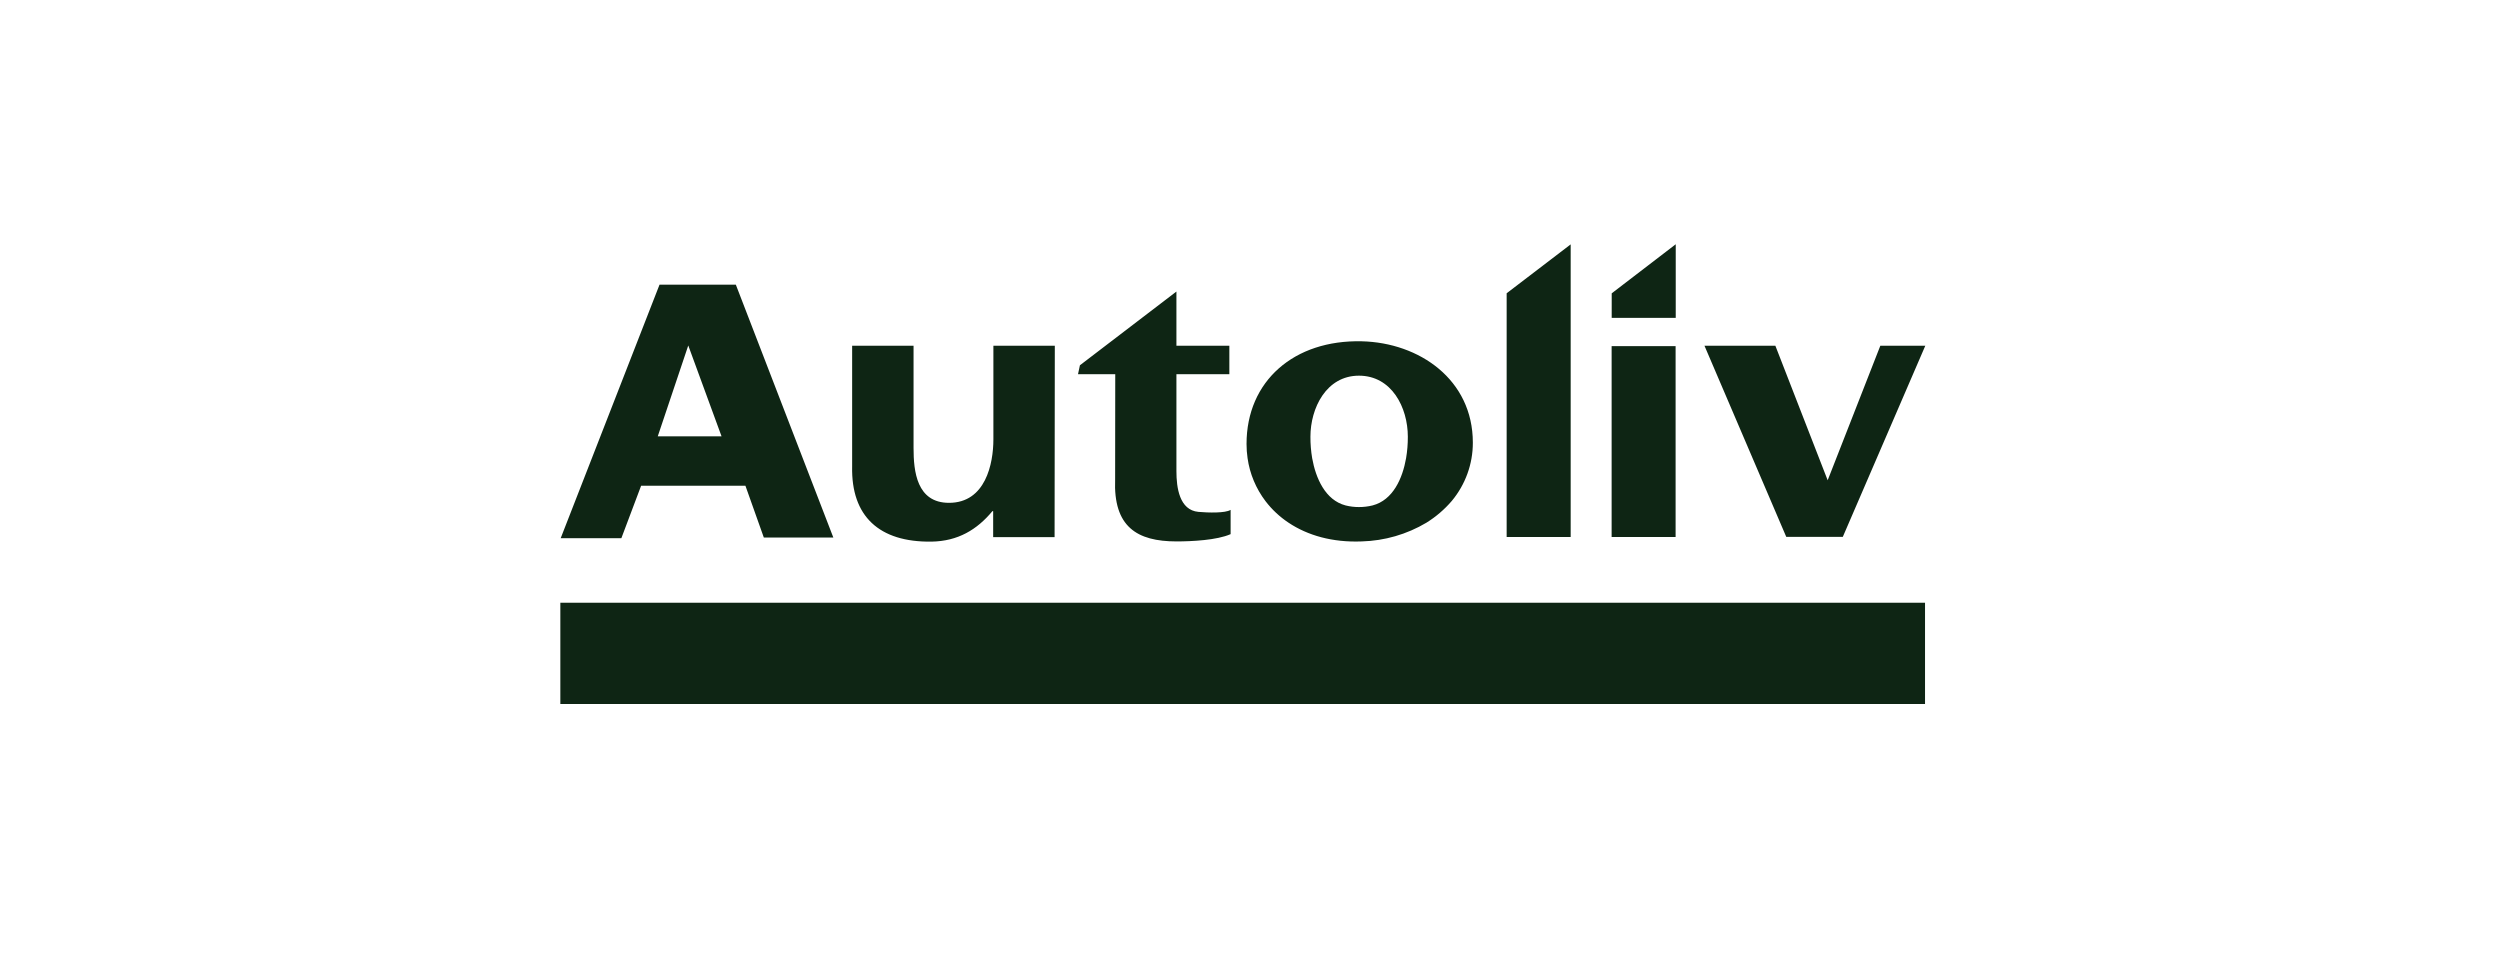 <?xml version="1.0" encoding="UTF-8"?>
<svg width="174px" height="67px" viewBox="0 0 174 67" version="1.1" xmlns="http://www.w3.org/2000/svg" xmlns:xlink="http://www.w3.org/1999/xlink">
    <title>Autoliv</title>
    <defs>
        <path d="M0,0 L174,0 L174,67 L0,67 L0,0 Z" id="path-1"></path>
    </defs>
    <g id="Autoliv" stroke="none" fill="none" xlink:href="#path-1" fill-rule="evenodd">
        <use xlink:href="#path-1"></use>
        <g stroke-width="1" fill="#0E2514" id="logo">
            <g transform="translate(39, 17)" fill-rule="nonzero">
                <path d="M73.169,7.089 L77.622,7.089 L77.622,20.375 L73.169,20.375 L73.169,7.089 Z M73.174,5.122 L77.631,5.122 L77.631,3.15796771e-15 L73.175,3.416 L73.174,5.122 Z M11.22,13.369 L6.78,13.369 L8.903,7.045 L11.22,13.369 L11.22,13.369 Z M0.024,20.458 L4.247,20.458 L5.622,16.807 L12.881,16.807 L14.162,20.411 L19,20.411 L12.214,2.813 L6.903,2.813 L0.024,20.458 Z M34.415,7.063 L30.14,7.063 L30.14,13.576 C30.14,15.282 29.591,17.997 27.051,17.997 C24.799,17.997 24.583,15.801 24.583,14.179 L24.583,7.063 L20.309,7.063 L20.309,15.472 C20.236,18.923 22.182,20.749 25.837,20.697 C27.669,20.667 28.998,19.869 30.071,18.577 L30.124,18.577 L30.124,20.385 L34.399,20.385 L34.415,7.063 L34.415,7.063 Z M38.613,16.367 C38.482,19.662 40.131,20.683 42.887,20.683 C43.936,20.683 45.7,20.599 46.651,20.176 L46.651,18.487 C46.282,18.72 45.112,18.688 44.412,18.627 C43.083,18.507 42.879,16.931 42.879,15.794 L42.879,9.042 L46.563,9.042 L46.563,7.063 L42.879,7.063 L42.879,3.291 L36.162,8.423 L36.03,9.042 L38.621,9.042 L38.613,16.366 L38.613,16.367 Z M65.863,20.373 L70.319,20.373 L70.319,0.008 L65.863,3.412 L65.863,20.373 Z M84.566,7.065 L79.632,7.065 L85.323,20.364 L89.26,20.364 L95,7.065 L91.87,7.065 L88.206,16.427 L84.566,7.065 Z M0,24.951 L94.982,24.951 L94.982,32 L0,32 L0,24.951 Z M58.864,14.886 C58.618,16.293 57.955,17.808 56.53,18.178 C56.22,18.254 55.902,18.292 55.583,18.291 C55.269,18.292 54.955,18.254 54.651,18.178 C53.238,17.808 52.576,16.281 52.326,14.886 C52.244,14.393 52.203,13.894 52.206,13.395 C52.206,11.406 53.306,9.147 55.583,9.147 C57.86,9.147 58.985,11.357 58.985,13.395 C58.988,13.894 58.947,14.393 58.864,14.886 M55.775,6.754 C51.08,6.643 47.759,9.508 47.759,13.901 C47.759,14.231 47.782,14.56 47.83,14.886 C47.983,15.973 48.414,17.005 49.082,17.884 C49.528,18.467 50.07,18.973 50.685,19.381 C52.013,20.267 53.739,20.763 55.775,20.683 C57.364,20.64 58.916,20.191 60.277,19.381 C60.942,18.968 61.539,18.456 62.046,17.864 C62.996,16.72 63.513,15.287 63.51,13.809 C63.51,9.416 59.78,6.848 55.775,6.754" id="Shape"></path>
            </g>
        </g>
    </g>
</svg>
